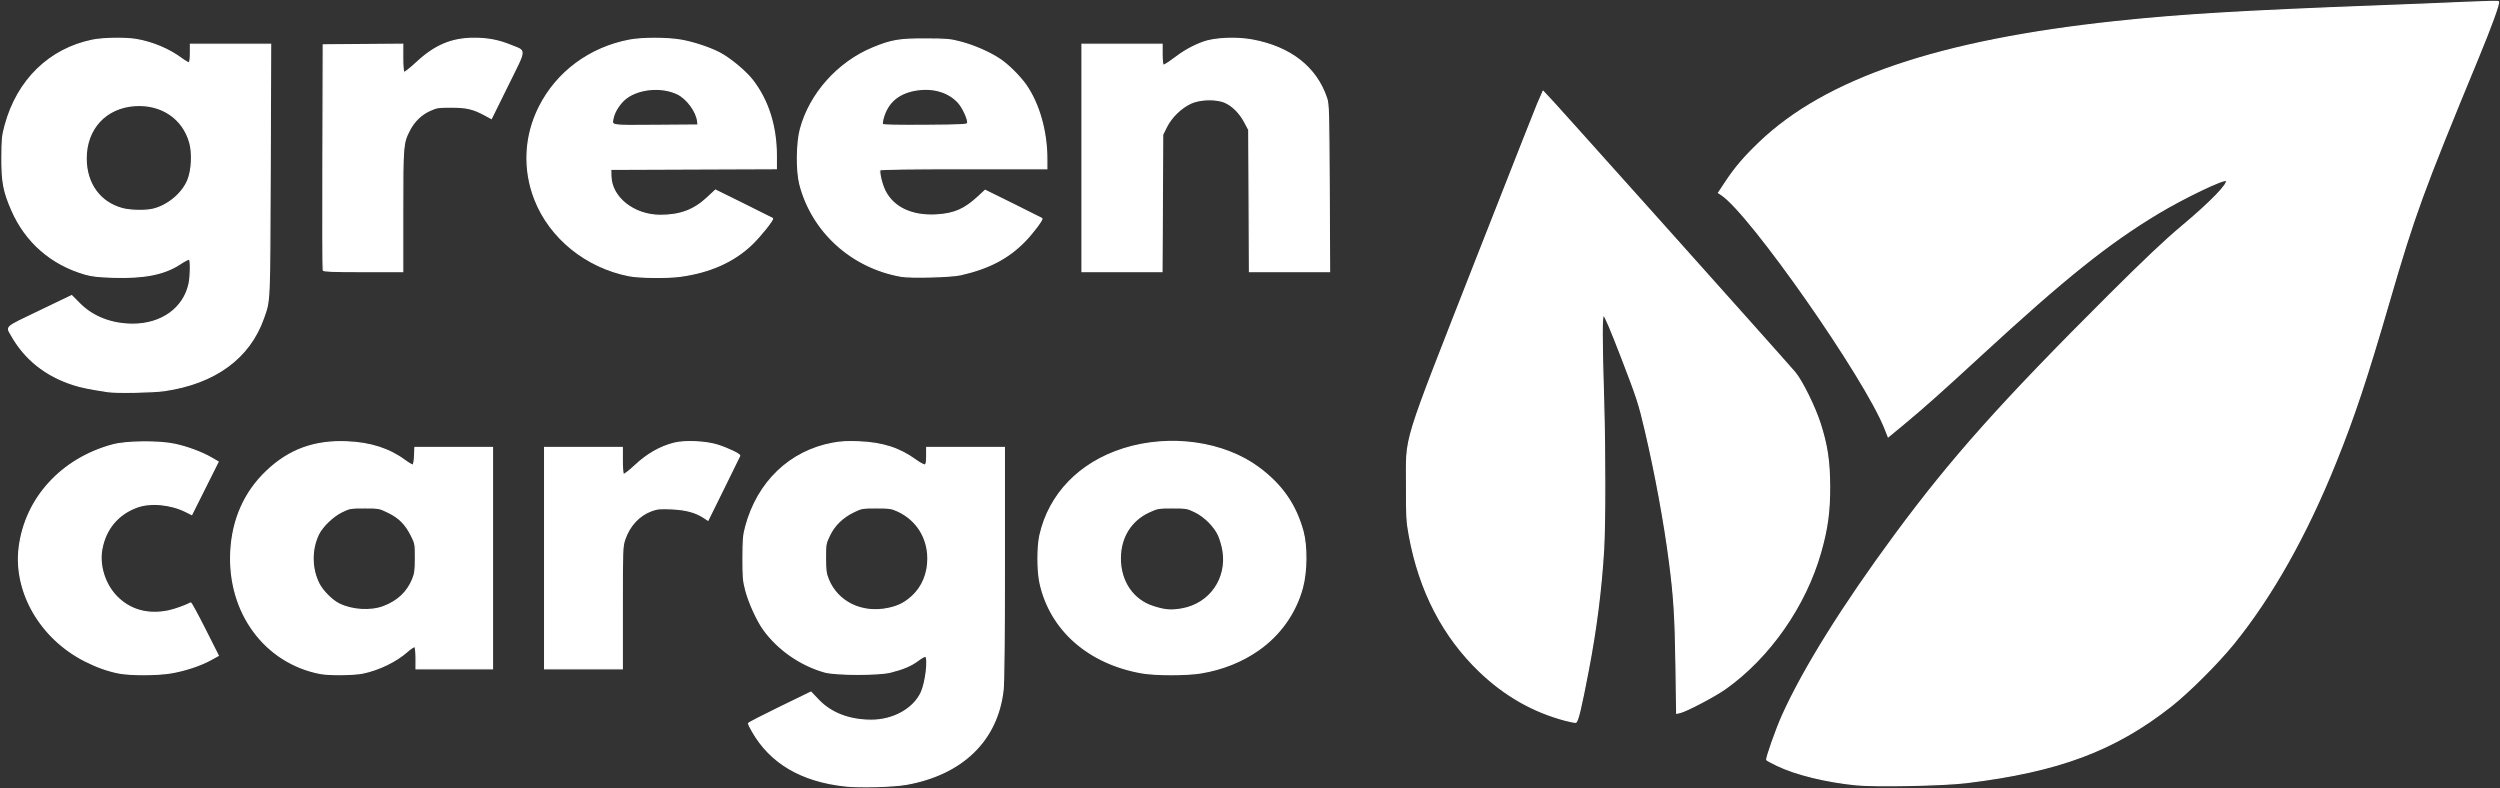 <svg width="2061" height="650" viewBox="0 0 2061 650" fill="none" xmlns="http://www.w3.org/2000/svg">
<rect x="0" y="0" width="2061" height="650" fill="#333333" stroke="none"/>
<path d="M1530.5 647.004C1505.76 644.591 1480.51 638.429 1465.24 631.076C1460.7 628.888 1456.79 626.783 1456.54 626.396C1455.84 625.271 1464.35 601.144 1469.44 589.833C1486.75 551.367 1519.3 499.179 1562.32 440.895C1608.88 377.816 1650.14 331.621 1738.93 243.134C1767.76 214.411 1785.02 198.088 1798.51 186.802C1822.5 166.727 1837.63 151.134 1835.32 148.858C1833.55 147.109 1800.19 163.1 1779.07 175.823C1737.7 200.744 1702.18 229.201 1633.5 292.444C1599.99 323.304 1585 336.653 1569.09 349.796L1556.67 360.052L1553.99 353.254C1537.43 311.267 1442.69 175.842 1419.14 160.493L1416.77 158.952L1422.53 150.247C1430.5 138.179 1437.94 129.472 1450.63 117.346C1505.48 64.945 1598.49 33.397 1744 17.846C1796.7 12.213 1849.64 9.029 1958.5 4.939C1987.1 3.865 2021.42 2.472 2034.78 1.846C2048.13 1.219 2059.35 1.001 2059.71 1.36C2060.74 2.373 2053.86 21.318 2042.37 49.134C1997.42 157.899 1990.43 177.08 1969.5 249.052C1951.11 312.306 1940.88 343.04 1925.47 381.323C1901.43 441.09 1872.84 491.835 1841.36 530.653C1828.39 546.643 1804.44 570.551 1790 581.922C1743.35 618.654 1697.2 635.928 1621 645.183C1602.34 647.449 1546.58 648.571 1530.5 647.004Z" fill="white" stroke="white"/>
<path d="M89 322.87C73.4 320.483 67.067 319.193 60.379 317.043C37.519 309.695 20.433 296.024 9.3 276.176C5.246 268.948 3.563 270.375 32.558 256.458L59.086 243.725L65.889 250.557C76.643 261.355 92.108 267.299 109.451 267.299C133.227 267.299 151.477 254.191 155.866 233.962C157.211 227.761 157.375 214.382 156.115 213.613C155.628 213.316 152.241 215.049 148.589 217.465C135.683 226.002 119.189 229.341 93.736 228.571C81.189 228.191 75.836 227.601 70.174 225.966C42.32 217.926 21.238 199.55 9.77 173.313C3.023 157.878 1.531 150.005 1.595 130.197C1.645 114.75 1.928 111.914 4.293 103.22C14.409 66.024 40.78 40.351 76.305 33.114C85.056 31.33 103.783 31.065 112.566 32.6C125.958 34.939 139.575 40.7 149.804 48.356C152.721 50.54 155.534 52.068 156.054 51.751C156.574 51.433 157 47.871 157 43.834V36.495H190.047H223.094L222.718 140.307C222.314 251.961 222.53 247.206 217.189 262.371C205.64 295.163 177.294 315.897 135.683 321.992C126.145 323.388 96.087 323.954 89 322.87ZM125.885 172.551C138.179 169.756 150.444 159.552 154.932 148.384C158.192 140.273 158.9 126.478 156.504 117.748C151.005 97.711 133.276 85.646 111.359 87.027C87.208 88.548 71 106.054 71 130.615C71 151.415 82.35 167.066 101.024 172.015C107.424 173.712 119.625 173.974 125.885 172.551Z" fill="white" stroke="white"/>
<path d="M518.624 227.299C483.186 220.354 453.423 196.272 440.965 164.466C431.195 139.521 432.469 112.293 444.531 88.278C459.046 59.377 486.327 39.214 519.249 33.054C529.541 31.129 550.03 31.143 561.281 33.084C571.388 34.828 584.946 39.299 593.215 43.614C601.848 48.12 614.769 58.867 620.486 66.299C633.334 83.001 639.986 104.2 639.995 128.464L639.999 139.061L571.749 139.314L503.499 139.568L503.612 145.201C503.967 162.855 522.548 177.56 544.46 177.534C560.762 177.514 572.062 173.28 583.018 163.086L589.837 156.741L613.168 168.238C626 174.561 636.666 179.887 636.87 180.073C637.791 180.912 626.929 194.524 620.001 201.214C605.102 215.602 585.294 224.472 560.677 227.78C550.046 229.208 527.026 228.945 518.624 227.299ZM575.178 100.114C574.293 91.95 566.389 81.187 558.499 77.4C545.705 71.26 527.158 72.753 516.345 80.793C511.296 84.547 506.518 91.803 505.412 97.394C504.121 103.917 502.343 103.618 540.723 103.332L575.499 103.073L575.178 100.114Z" fill="white" stroke="white"/>
<path d="M266.461 222.667C266.199 221.988 266.1 179.934 266.242 129.211L266.5 36.988L299.25 36.727L332 36.468V47.766C332 54.416 332.422 59.321 333.025 59.688C333.589 60.032 338.294 56.352 343.482 51.509C358.606 37.39 372.528 31.546 390.96 31.58C402.373 31.6 411.167 33.302 421.24 37.438C433.705 42.556 433.981 39.139 418.587 70.329L405.075 97.706L399.787 94.826C390.268 89.641 384.601 88.308 372 88.293C361.417 88.279 360.002 88.504 354.253 91.123C347.133 94.366 341.362 99.993 337.554 107.406C332.138 117.948 332 119.599 332 173.804V223.9H299.469C274.365 223.9 266.829 223.619 266.461 222.667Z" fill="white" stroke="white"/>
<path d="M743.028 227.769C702.134 220.619 669.468 190.981 659.405 151.897C656.559 140.845 656.779 117.966 659.841 106.525C667.653 77.332 690.754 51.432 719.653 39.467C734.764 33.21 741.62 32.049 763 32.128C780.733 32.194 783.38 32.433 792.206 34.773C803.352 37.727 816.117 43.36 824.619 49.077C831.258 53.541 841.017 63.283 845.849 70.268C856.685 85.933 863 108.445 863 131.405V139.074H794.559C750.489 139.074 725.9 139.423 725.506 140.051C724.434 141.762 726.926 152.207 729.696 157.612C736.711 171.301 751.99 178.374 772 177.197C786.852 176.323 795.235 172.633 806.839 161.864L812.179 156.908L835.339 168.321C848.077 174.598 858.681 179.901 858.902 180.103C859.797 180.924 851.243 192.289 844.725 198.939C831.027 212.916 815.174 221.196 792 226.479C784.099 228.28 750.948 229.154 743.028 227.769ZM797.78 101.499C798.36 98.526 793.727 88.434 789.903 84.343C782.004 75.89 769.883 72.177 756.358 74.066C741.201 76.183 731.724 84.008 728.06 97.43C727.428 99.745 727.186 102.079 727.522 102.615C727.912 103.238 740.717 103.497 762.804 103.332C793.62 103.101 797.507 102.897 797.78 101.499Z" fill="white" stroke="white"/>
<path d="M892 130.197V36.495H925H958V44.821C958 49.4 958.427 53.407 958.949 53.725C959.471 54.044 963.085 51.875 966.981 48.906C975.785 42.197 982.71 38.256 991.604 34.895C1000.89 31.387 1019.17 30.53 1032.37 32.983C1063.87 38.834 1085.09 55.43 1093.63 80.88C1095.3 85.875 1095.47 91.753 1095.77 155.103L1096.09 223.9H1063.08H1030.07L1029.79 165.459L1029.5 107.018L1026.22 100.825C1022.23 93.28 1016.36 87.309 1010.15 84.479C1002.99 81.218 989.509 81.485 981.747 85.042C973.747 88.708 965.689 96.52 961.734 104.442L958.5 110.919L958.219 167.409L957.937 223.9H924.969H892V130.197Z" fill="white" stroke="white"/>
<path d="M696.708 647.926C660.605 643.987 635.128 628.985 620.262 602.91C618.481 599.786 617.019 596.875 617.012 596.44C617.005 596.005 628.594 590.013 642.765 583.124L668.531 570.6L674.779 577.147C685.161 588.024 700.246 593.779 718.378 593.779C736.486 593.779 753.222 584.442 759.509 570.832C763.237 562.762 765.635 542.615 763.054 541.042C762.534 540.724 759.721 542.256 756.804 544.444C751.139 548.693 744.591 551.473 734.05 554.109C724.188 556.574 689.01 556.503 680 553.998C660.23 548.504 641.516 535.552 629.641 519.145C624.292 511.754 617.544 496.986 614.844 486.76C612.797 479.007 612.505 475.636 612.534 460.129C612.563 445.068 612.901 441.133 614.762 434.189C624.618 397.42 651.167 371.964 686.5 365.404C693.23 364.154 698.653 363.86 708 364.241C727.54 365.036 741.476 369.508 754.982 379.314C758.399 381.796 761.826 383.586 762.597 383.294C763.617 382.908 764 380.869 764 375.827V368.892H796H828V464.113C828 525.522 827.618 562.714 826.924 568.852C822.248 610.216 793.487 638.28 747.278 646.567C736.58 648.485 708.701 649.234 696.708 647.926ZM732.144 501.612C740.658 499.832 746.053 497.083 752.242 491.373C760.391 483.856 764.976 472.782 764.976 460.622C764.976 443.238 755.689 428.498 740.235 421.354C735.007 418.937 733.436 418.703 722.479 418.703C710.927 418.703 710.2 418.828 703.828 421.922C694.58 426.413 687.857 432.951 683.811 441.389C680.63 448.023 680.501 448.757 680.523 460.129C680.542 470.144 680.899 472.838 682.845 477.639C690.453 496.406 710.474 506.142 732.144 501.612Z" fill="white" stroke="white"/>
<path d="M98 554.822C88.709 552.978 79.768 549.789 70 544.835C33.422 526.287 11.266 488.02 15.841 451.298C20.891 410.766 50.756 378.065 93.068 366.742C104.363 363.72 130.856 363.468 143.984 366.257C154.185 368.425 166.345 372.93 174.105 377.415L179.799 380.707L168.924 402.446L158.05 424.186L153.232 421.778C140.518 415.423 123.708 413.946 112.5 418.197C96.936 424.101 86.922 436.223 83.92 452.791C81.512 466.084 86.285 481.468 95.941 491.538C106.915 502.984 121.921 507.191 139 503.611C144.291 502.503 154 498.987 157.164 497.034C157.529 496.808 162.802 506.486 168.882 518.539L179.937 540.455L173.571 543.966C165.258 548.552 152.438 552.774 140.901 554.729C129.754 556.618 107.292 556.667 98 554.822Z" fill="white" stroke="white"/>
<path d="M264.069 555.224C218.278 546.365 187.793 504.864 190.291 454.786C191.614 428.274 201.647 405.685 219.74 388.481C238.391 370.748 259.16 363.149 286 364.241C305.393 365.03 320.857 370.012 333.952 379.69C336.951 381.906 339.876 383.565 340.452 383.378C341.028 383.19 341.632 379.855 341.794 375.964L342.088 368.892H374.044H406V460.129V551.366H374.5H343V542.547C343 537.604 342.551 533.454 341.978 533.105C341.416 532.762 338.644 534.532 335.82 537.036C326.599 545.214 312.459 552.091 299.143 554.874C291.853 556.398 271.204 556.605 264.069 555.224ZM316.161 500.107C327.814 495.739 335.88 488.156 340.207 477.501C342.095 472.852 342.458 470.067 342.477 460.108C342.499 448.714 342.374 447.998 339.265 441.77C334.472 432.168 329.174 426.78 320.237 422.423C312.683 418.741 312.479 418.703 300.531 418.703C288.918 418.703 288.205 418.826 281.82 421.926C274.508 425.476 265.649 433.995 262.533 440.472C256.427 453.163 256.642 469.044 263.088 481.506C266.13 487.387 273.708 494.966 279.382 497.801C290.112 503.164 305.438 504.125 316.161 500.107Z" fill="white" stroke="white"/>
<path d="M941.5 554.728C897.431 547.058 865.922 519.333 857.429 480.752C855.182 470.547 855.144 450.893 857.351 441.149C865.021 407.291 890.093 381.399 926.247 370.002C964.539 357.931 1008.91 364.156 1037.84 385.658C1056.81 399.76 1068.2 416.174 1074.16 437.983C1077.52 450.317 1077.33 471.052 1073.72 484.474C1068.16 505.13 1055.32 523.335 1037.5 535.799C1023.79 545.395 1007.73 551.804 990.074 554.733C978.357 556.677 952.685 556.675 941.5 554.728ZM974.566 501.97C997.613 497.831 1012.21 476.759 1008.17 453.476C1007.48 449.546 1005.84 443.996 1004.52 441.144C1001.07 433.712 992.968 425.686 985.074 421.876C978.783 418.839 977.984 418.703 966.5 418.703C954.927 418.703 954.24 418.823 947.199 422.078C932.338 428.948 923.661 442.89 923.575 460.04C923.479 479.254 933.813 494.59 950.5 499.997C960.378 503.198 965.422 503.612 974.566 501.97Z" fill="white" stroke="white"/>
<path d="M449 460.129V368.892H481H513V379.684C513 386.057 513.424 390.734 514.035 391.107C514.604 391.454 519.026 388.023 523.862 383.484C533.647 374.299 544.557 368.131 556 365.314C564.838 363.138 581.791 363.914 591.5 366.938C599.714 369.497 610.271 374.556 609.817 375.715C609.643 376.16 603.685 388.301 596.579 402.694L583.659 428.864L580.078 426.527C573.334 422.125 565.255 419.982 553.5 419.475C543.996 419.066 541.742 419.283 536.921 421.079C526.814 424.844 518.924 433.351 515.067 444.644C513.085 450.448 513 452.762 513 501.031V551.366H481H449V460.129Z" fill="white" stroke="white"/>
<path d="M1290.07 593.675C1263.92 586.711 1240.7 573.49 1220.16 553.884C1189.74 524.825 1170.23 487.196 1161.85 441.389C1159.73 429.832 1159.51 425.841 1159.58 400.948C1159.71 356.775 1154.48 373.759 1217.69 212.313C1247.27 136.77 1271.72 74.962 1272.03 74.962C1272.56 74.962 1471 296.731 1479.77 307.122C1485.48 313.898 1496.02 335.222 1500.46 348.99C1506.26 366.996 1508.25 380.251 1508.31 401.442C1508.37 421.781 1506.41 436.043 1500.89 455.423C1488.32 499.575 1458.71 541.966 1422.48 567.672C1413.73 573.887 1390.12 586.3 1384.89 587.437L1382.28 588.006L1381.69 547.74C1381.13 508.761 1380.09 492.17 1376.47 464.074C1372.18 430.766 1364.87 390.999 1356.37 354.655C1351.24 332.731 1349.77 328.207 1337.14 295.41C1327.98 271.61 1323 259.901 1322.05 259.901C1320.41 259.901 1320.41 276.486 1322.04 331.411C1323.25 372.635 1323.22 432.401 1321.98 453.225C1320.01 485.935 1315.91 518.334 1309.43 552.16C1303.31 584.187 1300.65 595.211 1299 595.443C1298.17 595.56 1294.16 594.764 1290.07 593.675Z" fill="white" stroke="white"/>
</svg>
